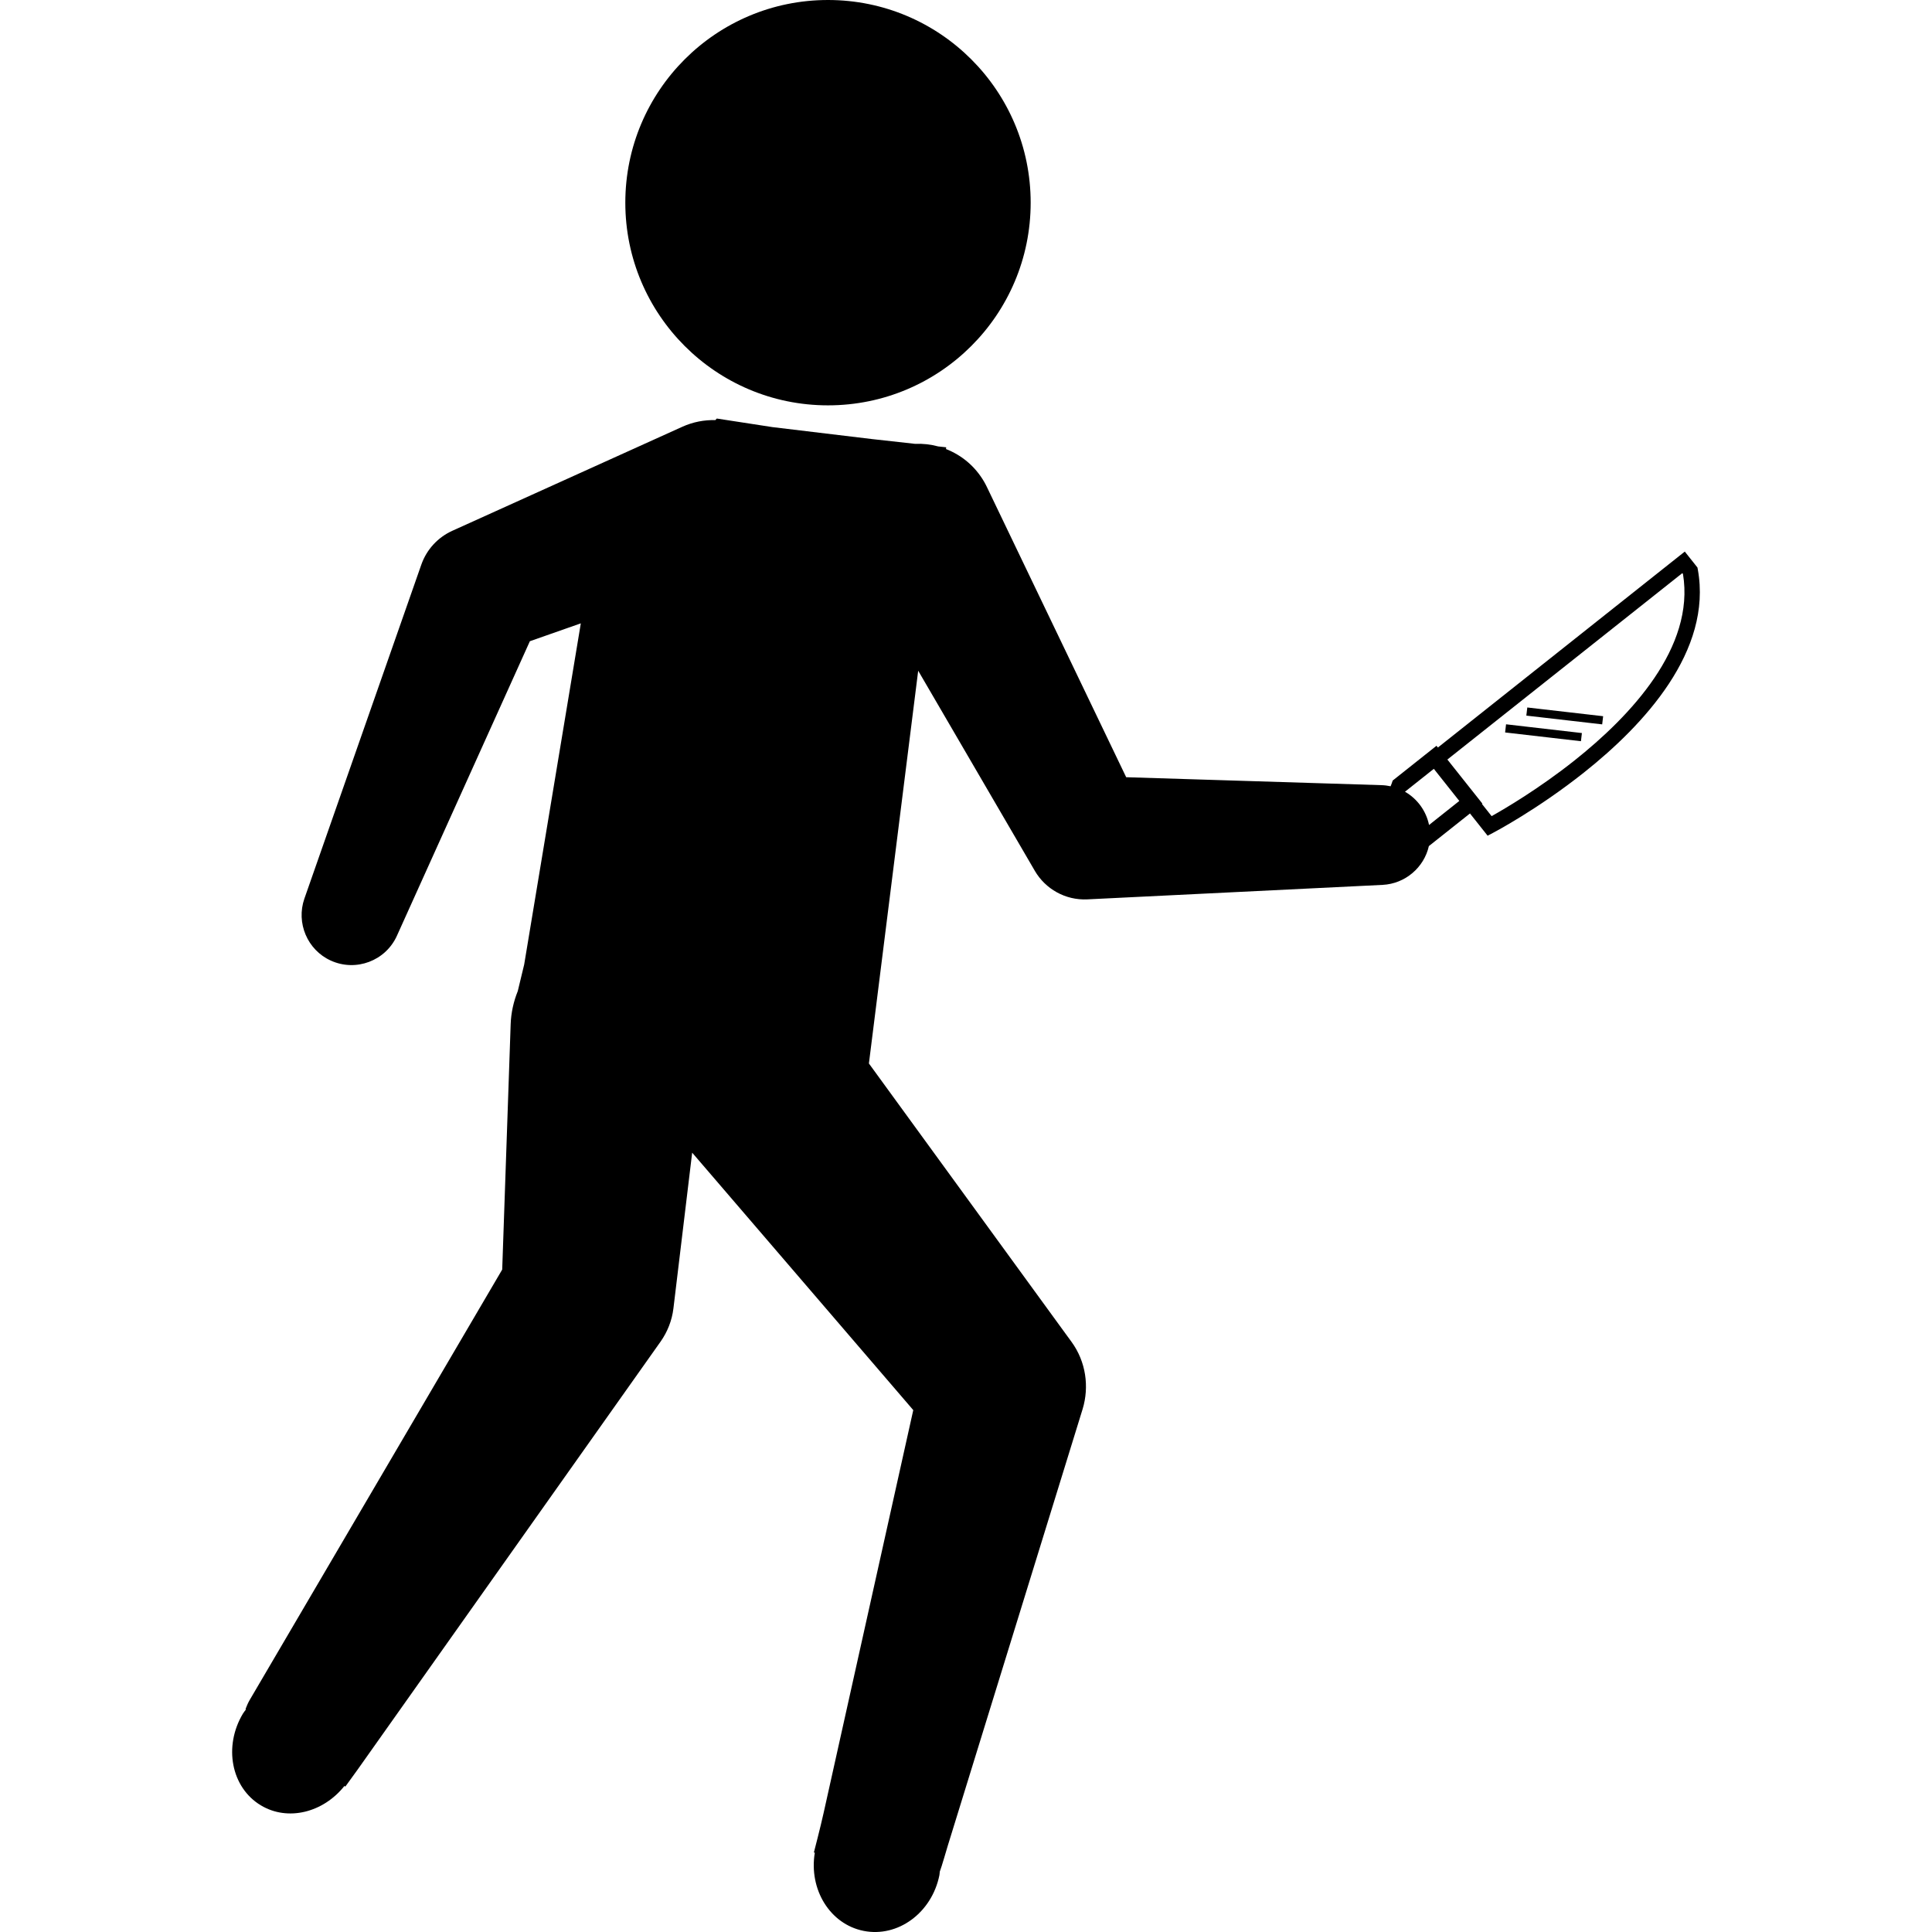 <?xml version="1.0" encoding="iso-8859-1"?>
<!-- Generator: Adobe Illustrator 16.0.0, SVG Export Plug-In . SVG Version: 6.00 Build 0)  -->
<!DOCTYPE svg PUBLIC "-//W3C//DTD SVG 1.1//EN" "http://www.w3.org/Graphics/SVG/1.1/DTD/svg11.dtd">
<svg version="1.1" id="Capa_1" xmlns="http://www.w3.org/2000/svg" xmlns:xlink="http://www.w3.org/1999/xlink" x="0px" y="0px"
	 width="111.063px" height="111.063px" viewBox="0 0 111.063 111.063" style="enable-background:new 0 0 111.063 111.063;"
	 xml:space="preserve">
<g>
	<path d="M97.6,32.733l-0.021-0.109l-0.727-0.916L82.659,42.972l-0.081-0.1l-2.518,1.999c-0.032,0.112-0.077,0.22-0.12,0.329
		c-0.165-0.035-0.334-0.059-0.509-0.064L64.74,44.679L56.73,27.99c-0.049-0.102-0.106-0.21-0.164-0.309
		c-0.518-0.886-1.297-1.521-2.184-1.867l0.012-0.1l-0.463-0.051c-0.431-0.117-0.881-0.167-1.332-0.148l-2.473-0.275l-5.72-0.687
		l-3.199-0.493l-0.084,0.09c-0.635-0.015-1.281,0.104-1.898,0.383l-12.919,5.843l-0.308,0.139c-0.805,0.367-1.465,1.049-1.78,1.95
		l-6.721,19.197c-0.481,1.386,0.164,2.947,1.527,3.562c1.444,0.652,3.144,0.011,3.795-1.434l7.641-16.928l2.929-1.028l-3.256,19.614
		l-0.369,1.53c-0.238,0.593-0.385,1.231-0.408,1.905L28.87,72.982L14.354,97.725c-0.098,0.168-0.171,0.344-0.24,0.521l0.027,0.021
		c-0.056,0.08-0.121,0.149-0.172,0.236c-1.136,1.893-0.677,4.258,1.026,5.279c1.553,0.934,3.594,0.416,4.806-1.116l0.05,0.039
		l0.706-0.976l17.425-24.616c0.379-0.54,0.646-1.192,0.73-1.896l0.051-0.422l1.027-8.533L52.5,81.061l-5.153,23.154
		c-0.173,0.789-0.56,2.277-0.56,2.277s0.021,0.004,0.053,0.012c-0.352,2.111,0.871,4.107,2.801,4.494
		c1.974,0.396,3.926-1.037,4.362-3.203c0.014-0.068,0.011-0.134,0.021-0.201c0.105-0.265,0.403-1.309,0.458-1.485l7.757-25.119
		c0.381-1.265,0.194-2.706-0.642-3.854l-0.227-0.31L49.95,61.135l2.833-22.578l6.562,11.258l0.145,0.25
		c0.604,1.031,1.746,1.698,3.021,1.636l16.974-0.833c1.291-0.067,2.375-0.993,2.655-2.23l2.363-1.875l1.014,1.278l0.322-0.169
		c0.103-0.055,2.541-1.34,5.211-3.458C94.509,41.669,98.453,37.415,97.6,32.733z M82.15,47.425c-0.167-0.815-0.68-1.508-1.383-1.912
		l1.658-1.316l1.465,1.846L82.15,47.425z M90.503,43.723c-2.053,1.628-4.008,2.775-4.756,3.193l-0.556-0.701l0.025-0.019
		l-2.012-2.534l13.506-10.715l0.038,0.051C97.444,37.212,93.744,41.151,90.503,43.723z M86.577,41.637l4.36,0.503l-0.055,0.469
		l-4.359-0.503L86.577,41.637z M87.798,40.67l4.36,0.502l-0.055,0.469l-4.36-0.503L87.798,40.67z M35.947,11.651
		C35.947,5.216,41.163,0,47.598,0s11.651,5.216,11.651,11.651s-5.216,11.651-11.651,11.651S35.947,18.086,35.947,11.651z"/>
</g>
<g>
</g>
<g>
</g>
<g>
</g>
<g>
</g>
<g>
</g>
<g>
</g>
<g>
</g>
<g>
</g>
<g>
</g>
<g>
</g>
<g>
</g>
<g>
</g>
<g>
</g>
<g>
</g>
<g>
</g>
</svg>
